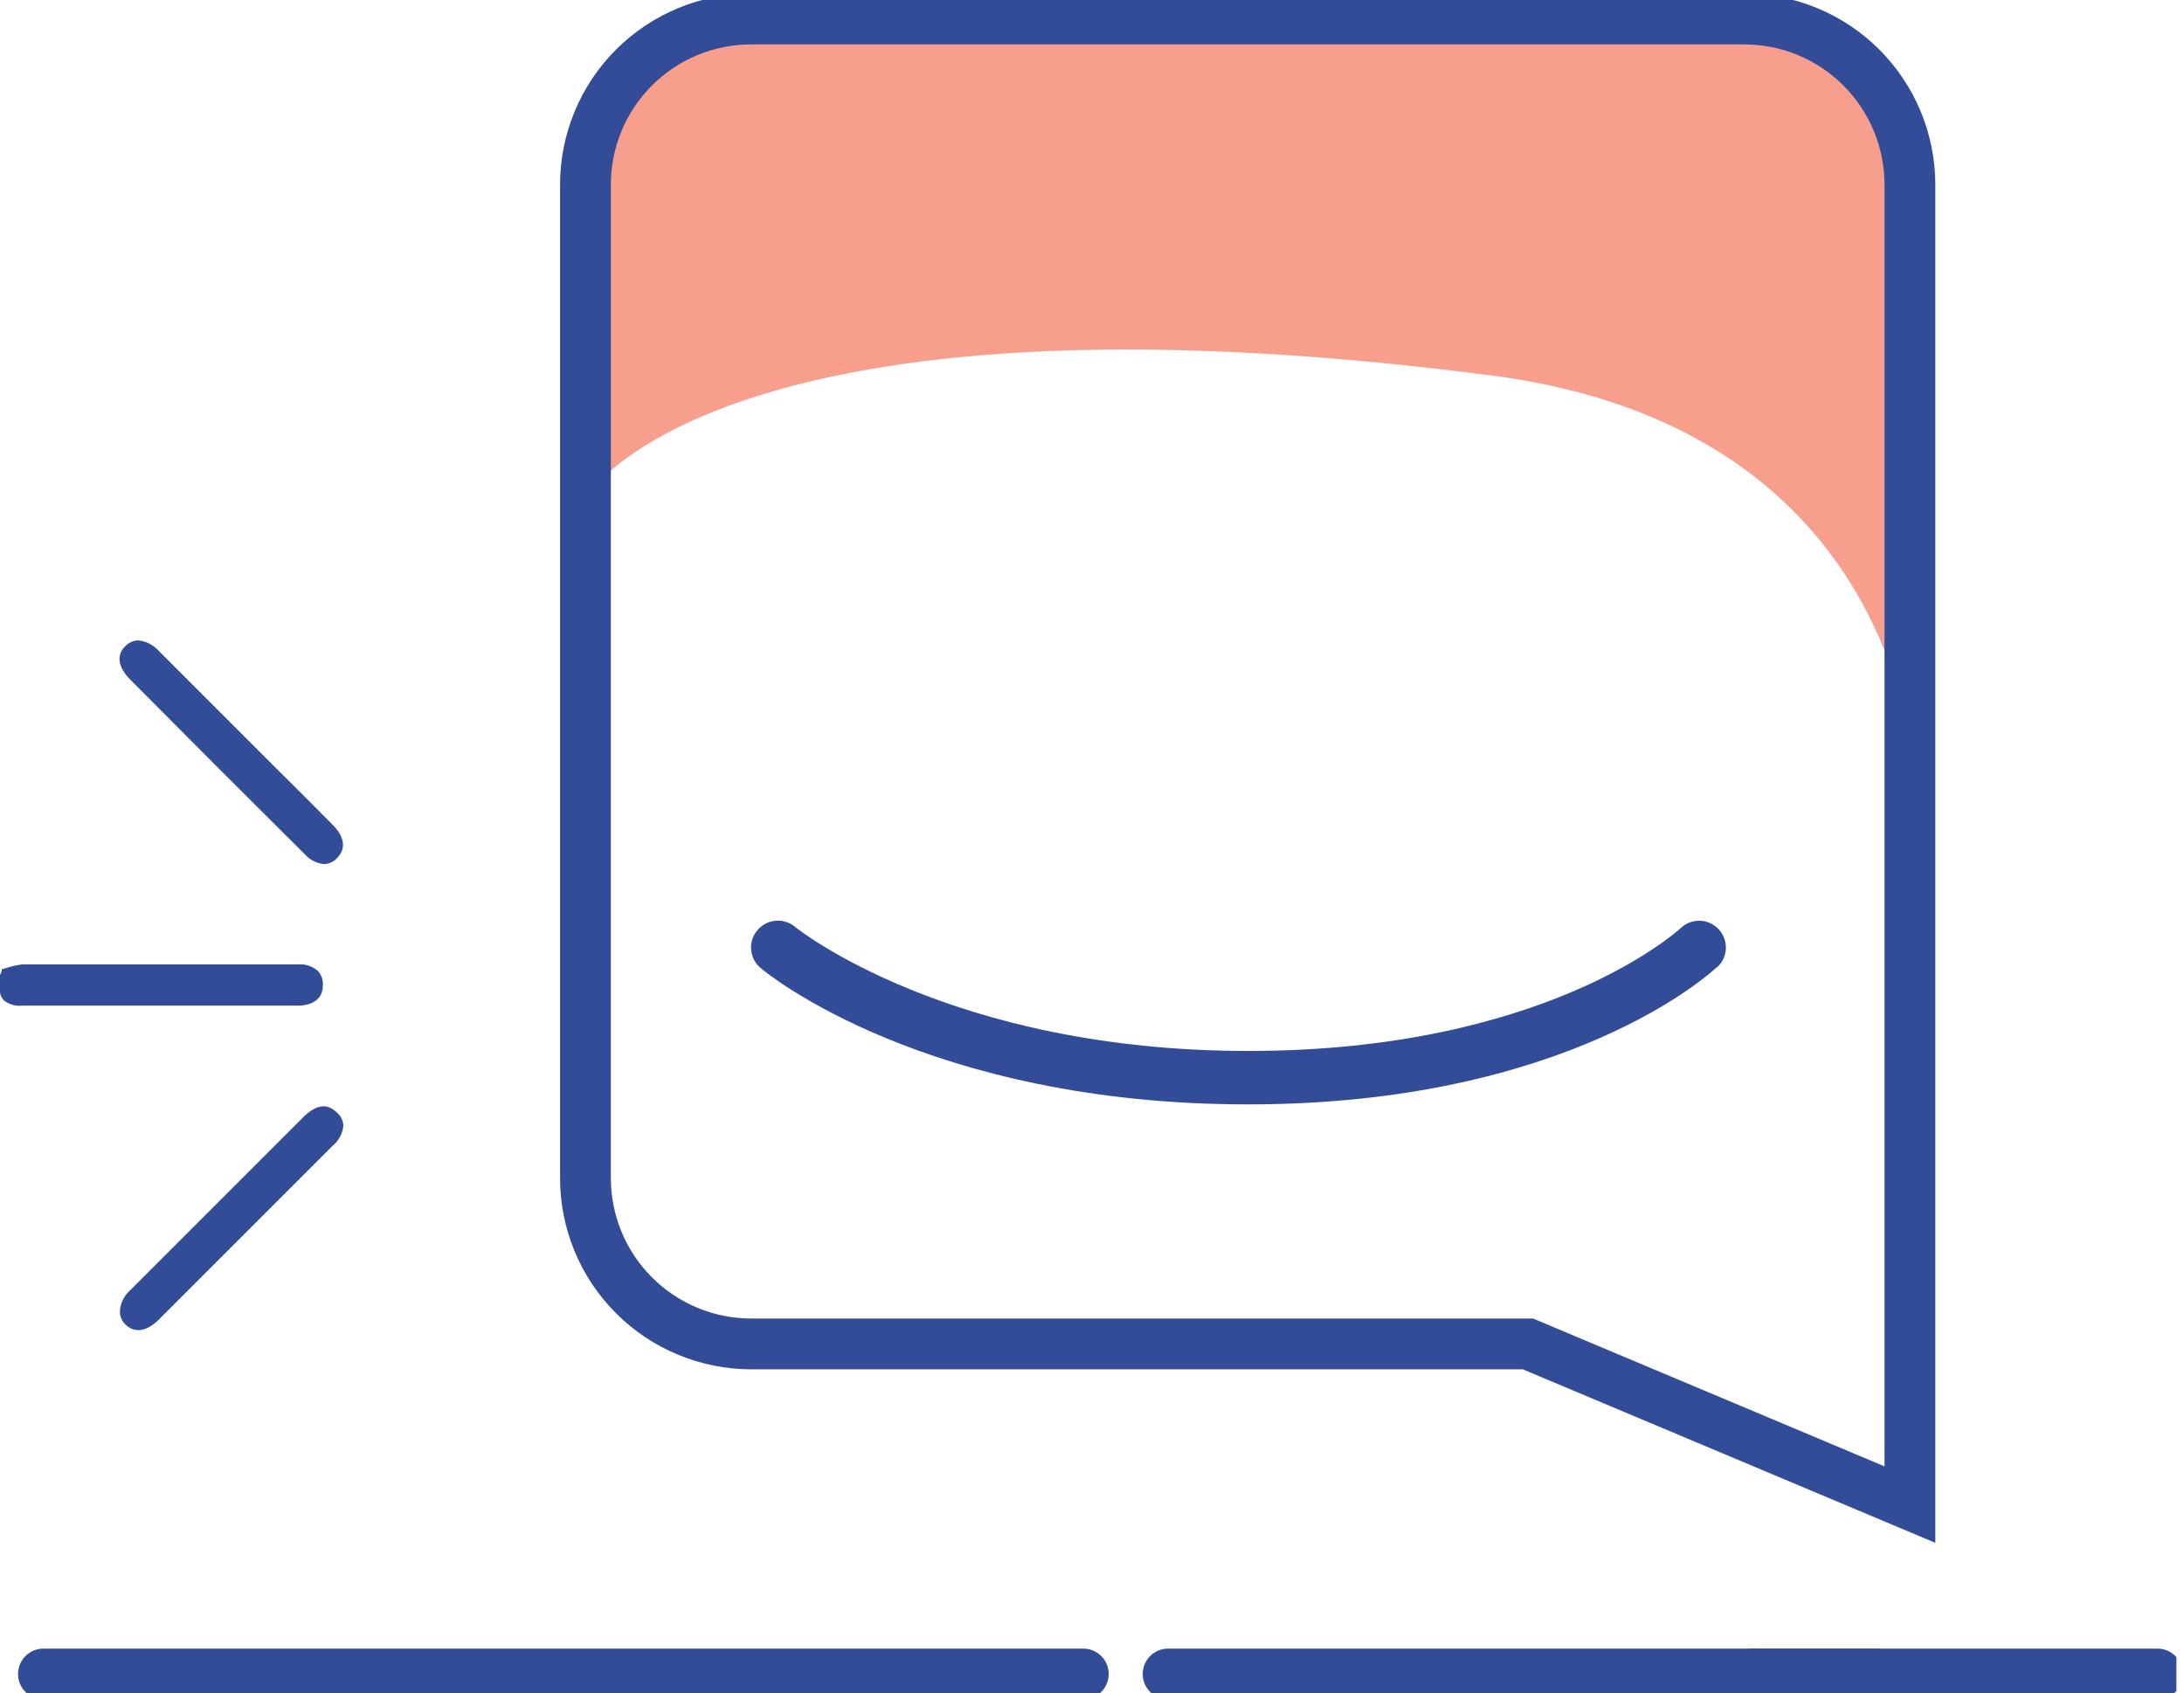<svg width="129" height="100" viewBox="0 0 129 100" fill="none" xmlns="http://www.w3.org/2000/svg">
<g clip-path="url(#clip0_1117_2767)">
<path d="M2.565 98.878H63.985" stroke="#324C97" stroke-width="3" stroke-miterlimit="10" stroke-linecap="round"/>
<path d="M103.522 98.878H127.431" stroke="#324C97" stroke-width="3" stroke-miterlimit="10" stroke-linecap="round"/>
<path d="M68.995 98.878H110.799" stroke="#324C97" stroke-width="3" stroke-miterlimit="10" stroke-linecap="round"/>
<path d="M34.752 29.203C34.752 29.203 42.761 16.318 88.065 22.173C113.244 25.426 113.154 46.852 113.154 46.852V13.296C113.154 10.123 111.894 7.08 109.65 4.836C107.406 2.592 104.363 1.331 101.189 1.331H43.846C39.142 1.331 34.999 5.594 34.999 10.305L34.759 29.24" fill="#F79F8C"/>
<path d="M112.811 88.872L90.249 79.382H44.369C41.772 79.38 39.282 78.347 37.447 76.51C35.611 74.673 34.58 72.183 34.58 69.586V10.911C34.58 8.315 35.611 5.825 37.447 3.989C39.283 2.153 41.773 1.122 44.369 1.122H103.021C105.618 1.122 108.108 2.153 109.943 3.989C111.779 5.825 112.811 8.315 112.811 10.911V88.872Z" stroke="#324C97" stroke-width="3" stroke-miterlimit="10" stroke-linecap="round"/>
<path d="M101.429 57.112C101.077 57.441 92.649 65.233 73.714 65.233C54.779 65.233 45.296 57.508 44.93 57.179C44.769 57.047 44.636 56.883 44.54 56.698C44.443 56.513 44.385 56.31 44.369 56.102C44.347 55.897 44.367 55.69 44.429 55.493C44.491 55.296 44.593 55.114 44.728 54.958C44.861 54.796 45.025 54.662 45.21 54.563C45.396 54.465 45.599 54.405 45.807 54.386C46.016 54.367 46.227 54.391 46.427 54.454C46.627 54.517 46.812 54.62 46.972 54.756C47.061 54.831 56.088 62.077 73.737 62.077C91.161 62.077 98.946 55.115 99.267 54.824C99.571 54.534 99.977 54.377 100.396 54.386C100.604 54.391 100.809 54.437 100.999 54.521C101.189 54.605 101.36 54.726 101.504 54.876C101.647 55.026 101.759 55.203 101.834 55.397C101.909 55.59 101.945 55.797 101.94 56.005C101.936 56.212 101.89 56.417 101.806 56.607C101.722 56.797 101.601 56.968 101.451 57.112H101.429Z" fill="#324C97"/>
<path d="M0.112 57.246L0.448 57.157C0.746 57.057 1.055 56.992 1.368 56.962C6.319 56.962 11.636 56.962 17.626 56.962C17.836 56.948 18.046 56.976 18.245 57.044C18.444 57.112 18.628 57.219 18.785 57.359C18.889 57.476 18.969 57.614 19.017 57.763C19.066 57.912 19.084 58.07 19.069 58.226C19.069 58.974 18.494 59.4 17.574 59.4C14.119 59.4 10.664 59.4 7.209 59.4H1.316C0.925 59.443 0.532 59.33 0.224 59.086C0.119 58.969 0.044 58.828 0.007 58.675C-0.052 58.308 -0.052 57.935 0.007 57.568C0.082 57.463 0.104 57.359 0.112 57.246Z" fill="#324C97"/>
<path d="M7.658 76.241L17.948 65.951C18.696 65.241 19.309 65.159 19.877 65.697C19.998 65.792 20.096 65.913 20.166 66.049C20.235 66.186 20.275 66.336 20.281 66.49C20.237 66.951 20.011 67.376 19.653 67.671C16.228 71.101 12.798 74.531 9.363 77.961C9.034 78.29 8.181 78.971 7.419 78.246C7.316 78.149 7.233 78.034 7.176 77.905C7.118 77.777 7.086 77.638 7.082 77.498C7.089 77.26 7.143 77.027 7.242 76.811C7.341 76.595 7.482 76.401 7.658 76.241Z" fill="#324C97"/>
<path d="M7.396 38.177C7.589 37.965 7.858 37.839 8.143 37.825C8.623 37.867 9.067 38.092 9.385 38.453L13.064 42.133L16.16 45.229C17.342 46.395 18.508 47.57 19.675 48.744C19.997 49.073 20.67 49.903 19.914 50.681C19.721 50.893 19.453 51.021 19.166 51.039C18.727 51.007 18.317 50.806 18.022 50.479L12.735 45.206L7.665 40.114C6.962 39.396 6.872 38.67 7.396 38.177Z" fill="#324C97"/>
</g>
<defs>
<clipPath id="clip0_1117_2767">
<rect width="128.552" height="100" fill="white"/>
</clipPath>
</defs>
</svg>
